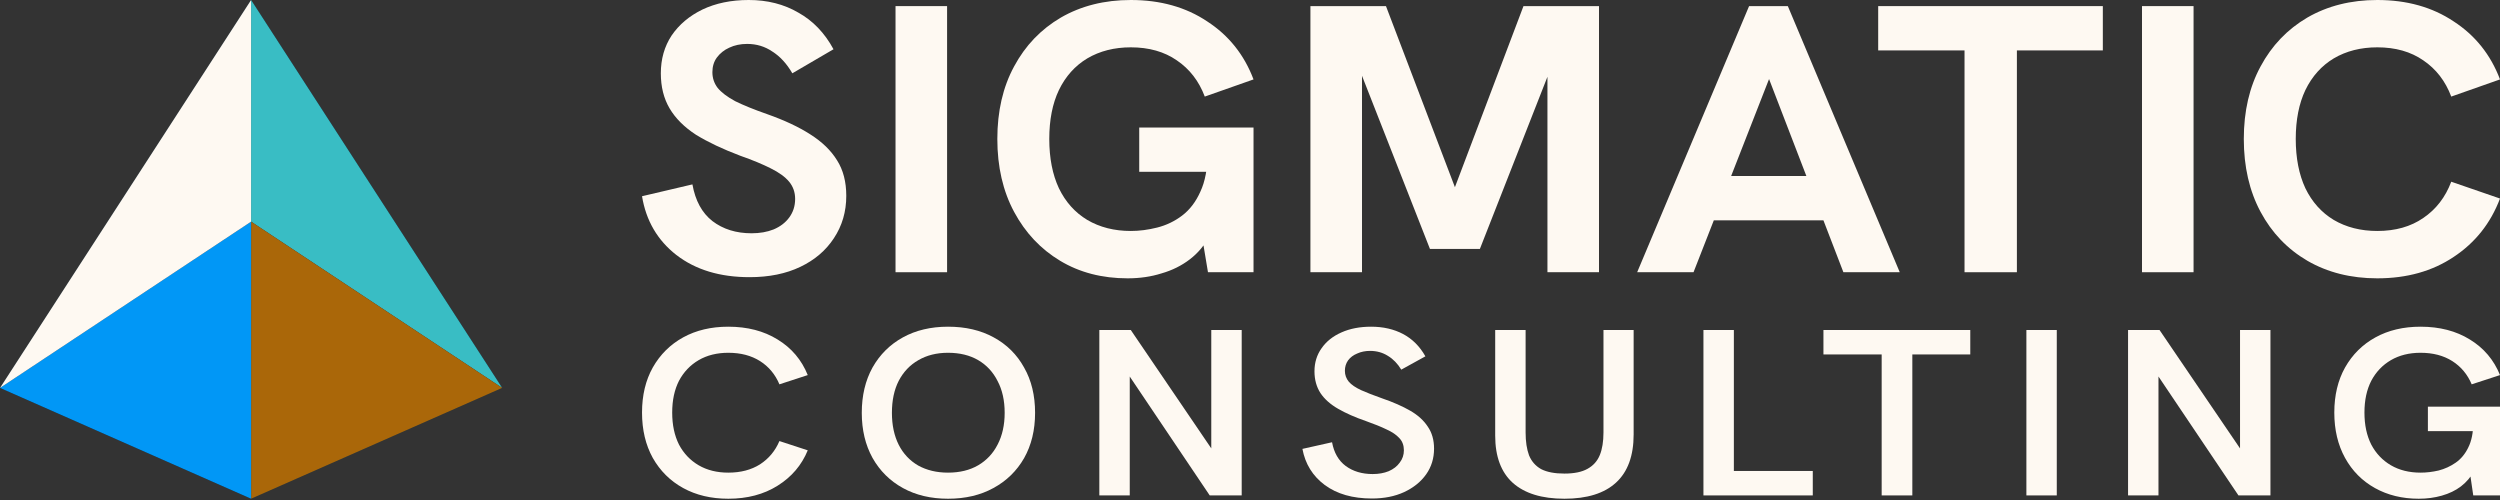 <svg width="90" height="18" viewBox="0 0 90 18" fill="none" xmlns="http://www.w3.org/2000/svg">
<rect x="0" y="0" width="90" height="18" fill="#333333" stroke="none"/>
<path d="M85.583 10.02C84.633 10.02 83.794 9.809 83.065 9.387C82.345 8.966 81.784 8.379 81.381 7.628C80.978 6.877 80.777 6.002 80.777 5.003C80.777 4.004 80.978 3.134 81.381 2.391C81.784 1.64 82.345 1.054 83.065 0.632C83.794 0.211 84.633 0 85.583 0C86.647 0 87.564 0.257 88.331 0.77C89.108 1.274 89.664 1.97 90 2.859L88.245 3.477C88.034 2.918 87.698 2.483 87.237 2.172C86.787 1.86 86.235 1.704 85.583 1.704C84.988 1.704 84.465 1.837 84.014 2.103C83.573 2.369 83.233 2.749 82.993 3.244C82.763 3.729 82.647 4.316 82.647 5.003C82.647 5.69 82.763 6.281 82.993 6.776C83.233 7.271 83.573 7.651 84.014 7.917C84.465 8.182 84.988 8.315 85.583 8.315C86.235 8.315 86.787 8.159 87.237 7.848C87.698 7.536 88.034 7.101 88.245 6.542L90 7.147C89.664 8.036 89.108 8.737 88.331 9.25C87.564 9.763 86.647 10.02 85.583 10.02Z" fill="#FEF9F2"/>
<path d="M77.112 9.8V0.22H78.968V9.8H77.112Z" fill="#FEF9F2"/>
<path d="M70.723 9.8V1.815H67.615V0.22H75.702V1.815H72.608V9.8H70.723Z" fill="#FEF9F2"/>
<path d="M58.938 9.8L62.967 0.22H64.362L68.391 9.8H66.362L63.686 2.845L60.967 9.8H58.938ZM61.585 7.931L62.161 6.336H65.183L65.787 7.931H61.585Z" fill="#FEF9F2"/>
<path d="M47.175 9.8V0.22H49.895L52.543 7.175H52.212L54.845 0.22H57.564V9.8H55.708V2.296L55.881 2.323L53.276 8.961H51.478L48.873 2.323L49.032 2.296V9.8H47.175Z" fill="#FEF9F2"/>
<path d="M40.595 10.02C39.674 10.02 38.863 9.809 38.163 9.387C37.463 8.966 36.911 8.379 36.508 7.628C36.105 6.877 35.904 6.002 35.904 5.003C35.904 4.004 36.105 3.134 36.508 2.391C36.911 1.64 37.472 1.054 38.192 0.632C38.921 0.211 39.76 0 40.71 0C41.775 0 42.691 0.257 43.458 0.77C44.235 1.274 44.791 1.97 45.127 2.859L43.372 3.477C43.161 2.918 42.825 2.483 42.364 2.172C41.914 1.86 41.362 1.704 40.71 1.704C40.115 1.704 39.592 1.837 39.141 2.103C38.7 2.369 38.359 2.749 38.12 3.244C37.889 3.729 37.774 4.316 37.774 5.003C37.774 5.69 37.889 6.281 38.12 6.776C38.359 7.271 38.7 7.651 39.141 7.917C39.592 8.182 40.115 8.315 40.71 8.315C41.017 8.315 41.333 8.274 41.659 8.192C41.986 8.109 42.283 7.967 42.551 7.765C42.83 7.555 43.05 7.266 43.213 6.9C43.386 6.533 43.472 6.066 43.472 5.498V4.948L43.89 6.185H41.012V4.591H45.127V9.8H43.487L43.228 8.246L43.544 8.48C43.372 8.819 43.137 9.103 42.839 9.332C42.542 9.561 42.201 9.731 41.818 9.841C41.444 9.96 41.036 10.02 40.595 10.02Z" fill="#FEF9F2"/>
<path d="M32.239 9.8V0.22H34.095V9.8H32.239Z" fill="#FEF9F2"/>
<path d="M26.984 9.978C25.919 9.978 25.042 9.713 24.351 9.181C23.67 8.65 23.257 7.944 23.113 7.064L24.927 6.638C25.032 7.225 25.272 7.665 25.646 7.958C26.03 8.251 26.5 8.398 27.056 8.398C27.354 8.398 27.617 8.352 27.848 8.26C28.087 8.159 28.274 8.017 28.409 7.834C28.552 7.642 28.625 7.417 28.625 7.161C28.625 6.922 28.552 6.716 28.409 6.542C28.265 6.368 28.044 6.208 27.747 6.061C27.459 5.915 27.095 5.763 26.653 5.608C26.02 5.369 25.488 5.117 25.056 4.852C24.634 4.577 24.317 4.261 24.106 3.903C23.895 3.546 23.79 3.124 23.79 2.639C23.79 2.126 23.919 1.672 24.178 1.278C24.447 0.884 24.816 0.573 25.286 0.344C25.766 0.115 26.322 0 26.955 0C27.627 0 28.222 0.151 28.74 0.454C29.267 0.747 29.689 1.187 30.006 1.773L28.524 2.639C28.322 2.291 28.082 2.03 27.804 1.855C27.536 1.672 27.234 1.581 26.898 1.581C26.658 1.581 26.442 1.626 26.25 1.718C26.068 1.8 25.919 1.92 25.804 2.075C25.699 2.222 25.646 2.396 25.646 2.598C25.646 2.808 25.708 2.996 25.833 3.161C25.967 3.326 26.178 3.486 26.466 3.642C26.764 3.789 27.147 3.945 27.617 4.109C28.241 4.329 28.759 4.572 29.171 4.838C29.593 5.104 29.915 5.415 30.135 5.773C30.356 6.121 30.466 6.547 30.466 7.051C30.466 7.619 30.318 8.127 30.02 8.576C29.732 9.016 29.329 9.36 28.811 9.607C28.294 9.855 27.684 9.978 26.984 9.978Z" fill="#FEF9F2"/>
<path d="M87.074 17.954C86.483 17.954 85.957 17.826 85.498 17.57C85.038 17.314 84.68 16.952 84.422 16.485C84.164 16.018 84.035 15.474 84.035 14.853C84.035 14.232 84.164 13.691 84.422 13.23C84.686 12.763 85.051 12.401 85.517 12.145C85.982 11.889 86.523 11.761 87.14 11.761C87.826 11.761 88.418 11.914 88.915 12.222C89.418 12.529 89.78 12.957 90 13.503L88.981 13.836C88.83 13.478 88.597 13.199 88.282 12.999C87.968 12.8 87.587 12.7 87.14 12.7C86.731 12.7 86.376 12.789 86.073 12.965C85.771 13.142 85.535 13.389 85.366 13.708C85.202 14.027 85.12 14.409 85.12 14.853C85.12 15.297 85.202 15.682 85.366 16.006C85.535 16.326 85.771 16.573 86.073 16.75C86.376 16.926 86.731 17.015 87.14 17.015C87.354 17.015 87.571 16.989 87.791 16.938C88.012 16.881 88.216 16.787 88.405 16.656C88.594 16.525 88.745 16.343 88.858 16.109C88.978 15.87 89.037 15.571 89.037 15.212V14.836L89.283 15.52H87.404V14.64H90V17.835H89.037L88.886 16.801L89.075 16.938C88.956 17.166 88.795 17.356 88.594 17.51C88.399 17.658 88.169 17.769 87.905 17.843C87.647 17.917 87.37 17.954 87.074 17.954Z" fill="#FEF9F2"/>
<path d="M76.61 17.835V11.88H77.743L80.915 16.545H80.641V11.88H81.736V17.835H80.584L77.441 13.162H77.705V17.835H76.61Z" fill="#FEF9F2"/>
<path d="M72.95 17.835V11.88H74.044V17.835H72.95Z" fill="#FEF9F2"/>
<path d="M67.74 17.835V12.76H65.644V11.88H70.93V12.76H68.844V17.835H67.74Z" fill="#FEF9F2"/>
<path d="M61.324 17.835V11.88H62.419V16.955H65.26V17.835H61.324Z" fill="#FEF9F2"/>
<path d="M56.319 17.954C55.507 17.954 54.888 17.764 54.46 17.382C54.038 17 53.827 16.434 53.827 15.682V11.88H54.922V15.571C54.922 15.896 54.963 16.169 55.045 16.391C55.133 16.608 55.278 16.773 55.479 16.887C55.687 16.995 55.967 17.049 56.319 17.049C56.671 17.049 56.948 16.992 57.15 16.878C57.357 16.764 57.505 16.599 57.593 16.383C57.681 16.166 57.725 15.896 57.725 15.571V11.88H58.811V15.639C58.811 16.408 58.6 16.986 58.178 17.373C57.757 17.761 57.137 17.954 56.319 17.954Z" fill="#FEF9F2"/>
<path d="M49.389 17.946C48.696 17.946 48.13 17.784 47.69 17.459C47.255 17.134 46.988 16.701 46.887 16.16L47.954 15.921C48.023 16.297 48.187 16.582 48.445 16.775C48.709 16.969 49.033 17.066 49.417 17.066C49.631 17.066 49.823 17.032 49.993 16.963C50.163 16.889 50.295 16.787 50.389 16.656C50.49 16.525 50.54 16.377 50.54 16.212C50.54 16.035 50.487 15.89 50.38 15.776C50.273 15.656 50.118 15.551 49.917 15.46C49.716 15.363 49.47 15.263 49.181 15.161C48.784 15.024 48.448 14.876 48.171 14.716C47.894 14.557 47.683 14.369 47.538 14.153C47.394 13.931 47.321 13.668 47.321 13.367C47.321 13.053 47.406 12.777 47.576 12.538C47.746 12.293 47.985 12.102 48.294 11.966C48.602 11.829 48.958 11.761 49.36 11.761C49.794 11.761 50.178 11.849 50.512 12.025C50.845 12.202 51.113 12.47 51.314 12.828L50.446 13.307C50.314 13.09 50.153 12.925 49.964 12.811C49.776 12.692 49.562 12.632 49.322 12.632C49.153 12.632 48.998 12.663 48.86 12.726C48.721 12.783 48.611 12.865 48.53 12.974C48.454 13.082 48.416 13.207 48.416 13.35C48.416 13.498 48.464 13.629 48.558 13.743C48.652 13.851 48.797 13.95 48.992 14.042C49.194 14.133 49.448 14.232 49.757 14.341C50.153 14.477 50.49 14.625 50.767 14.785C51.044 14.944 51.254 15.135 51.399 15.357C51.55 15.574 51.626 15.838 51.626 16.152C51.626 16.499 51.531 16.807 51.342 17.075C51.154 17.342 50.889 17.556 50.55 17.715C50.216 17.869 49.829 17.946 49.389 17.946Z" fill="#FEF9F2"/>
<path d="M39.576 17.835V11.88H40.708L43.88 16.545H43.606V11.88H44.701V17.835H43.55L40.406 13.162H40.671V17.835H39.576Z" fill="#FEF9F2"/>
<path d="M34.129 17.954C33.513 17.954 32.971 17.826 32.506 17.57C32.04 17.314 31.675 16.952 31.411 16.485C31.153 16.018 31.024 15.477 31.024 14.862C31.024 14.241 31.153 13.697 31.411 13.23C31.675 12.763 32.04 12.401 32.506 12.145C32.971 11.889 33.513 11.761 34.129 11.761C34.759 11.761 35.306 11.889 35.772 12.145C36.244 12.401 36.609 12.763 36.867 13.23C37.131 13.691 37.263 14.235 37.263 14.862C37.263 15.483 37.131 16.026 36.867 16.494C36.602 16.955 36.234 17.314 35.762 17.57C35.297 17.826 34.752 17.954 34.129 17.954ZM34.129 17.015C34.551 17.015 34.913 16.926 35.215 16.75C35.517 16.573 35.75 16.326 35.913 16.006C36.083 15.682 36.168 15.3 36.168 14.862C36.168 14.418 36.083 14.036 35.913 13.717C35.75 13.392 35.517 13.142 35.215 12.965C34.913 12.789 34.551 12.7 34.129 12.7C33.72 12.7 33.365 12.789 33.063 12.965C32.761 13.136 32.525 13.384 32.355 13.708C32.191 14.027 32.109 14.412 32.109 14.862C32.109 15.306 32.191 15.69 32.355 16.015C32.518 16.334 32.751 16.582 33.053 16.758C33.362 16.929 33.72 17.015 34.129 17.015Z" fill="#FEF9F2"/>
<path d="M26.219 17.954C25.602 17.954 25.061 17.826 24.595 17.57C24.13 17.314 23.765 16.952 23.5 16.485C23.242 16.018 23.113 15.474 23.113 14.853C23.113 14.232 23.242 13.691 23.5 13.23C23.765 12.763 24.13 12.401 24.595 12.145C25.061 11.889 25.602 11.761 26.219 11.761C26.905 11.761 27.496 11.914 27.994 12.222C28.497 12.529 28.859 12.957 29.079 13.503L28.059 13.836C27.909 13.478 27.676 13.199 27.361 12.999C27.046 12.8 26.666 12.7 26.219 12.7C25.81 12.7 25.454 12.789 25.152 12.965C24.85 13.142 24.614 13.389 24.444 13.708C24.281 14.027 24.199 14.409 24.199 14.853C24.199 15.297 24.281 15.682 24.444 16.006C24.614 16.326 24.85 16.573 25.152 16.75C25.454 16.926 25.81 17.015 26.219 17.015C26.666 17.015 27.046 16.915 27.361 16.716C27.676 16.511 27.909 16.232 28.059 15.878L29.079 16.212C28.859 16.747 28.497 17.171 27.994 17.485C27.496 17.798 26.905 17.954 26.219 17.954Z" fill="#FEF9F2"/>
<path d="M9.039 0L18.079 13.965L9.039 17.954L0 13.965L9.039 0Z" fill="#0D2B3E"/>
<path d="M9.04 0L18.079 13.965L9.04 7.98V0Z" fill="#39BDC4"/>
<path d="M9.04 7.979L18.079 13.964L9.04 17.954V7.979Z" fill="#AA6709"/>
<path d="M9.039 17.954L0 13.964L9.039 7.979V17.954Z" fill="#0197F6"/>
<path d="M9.039 0V7.98L0 13.965L9.039 0Z" fill="#FEF9F2"/>
</svg>
